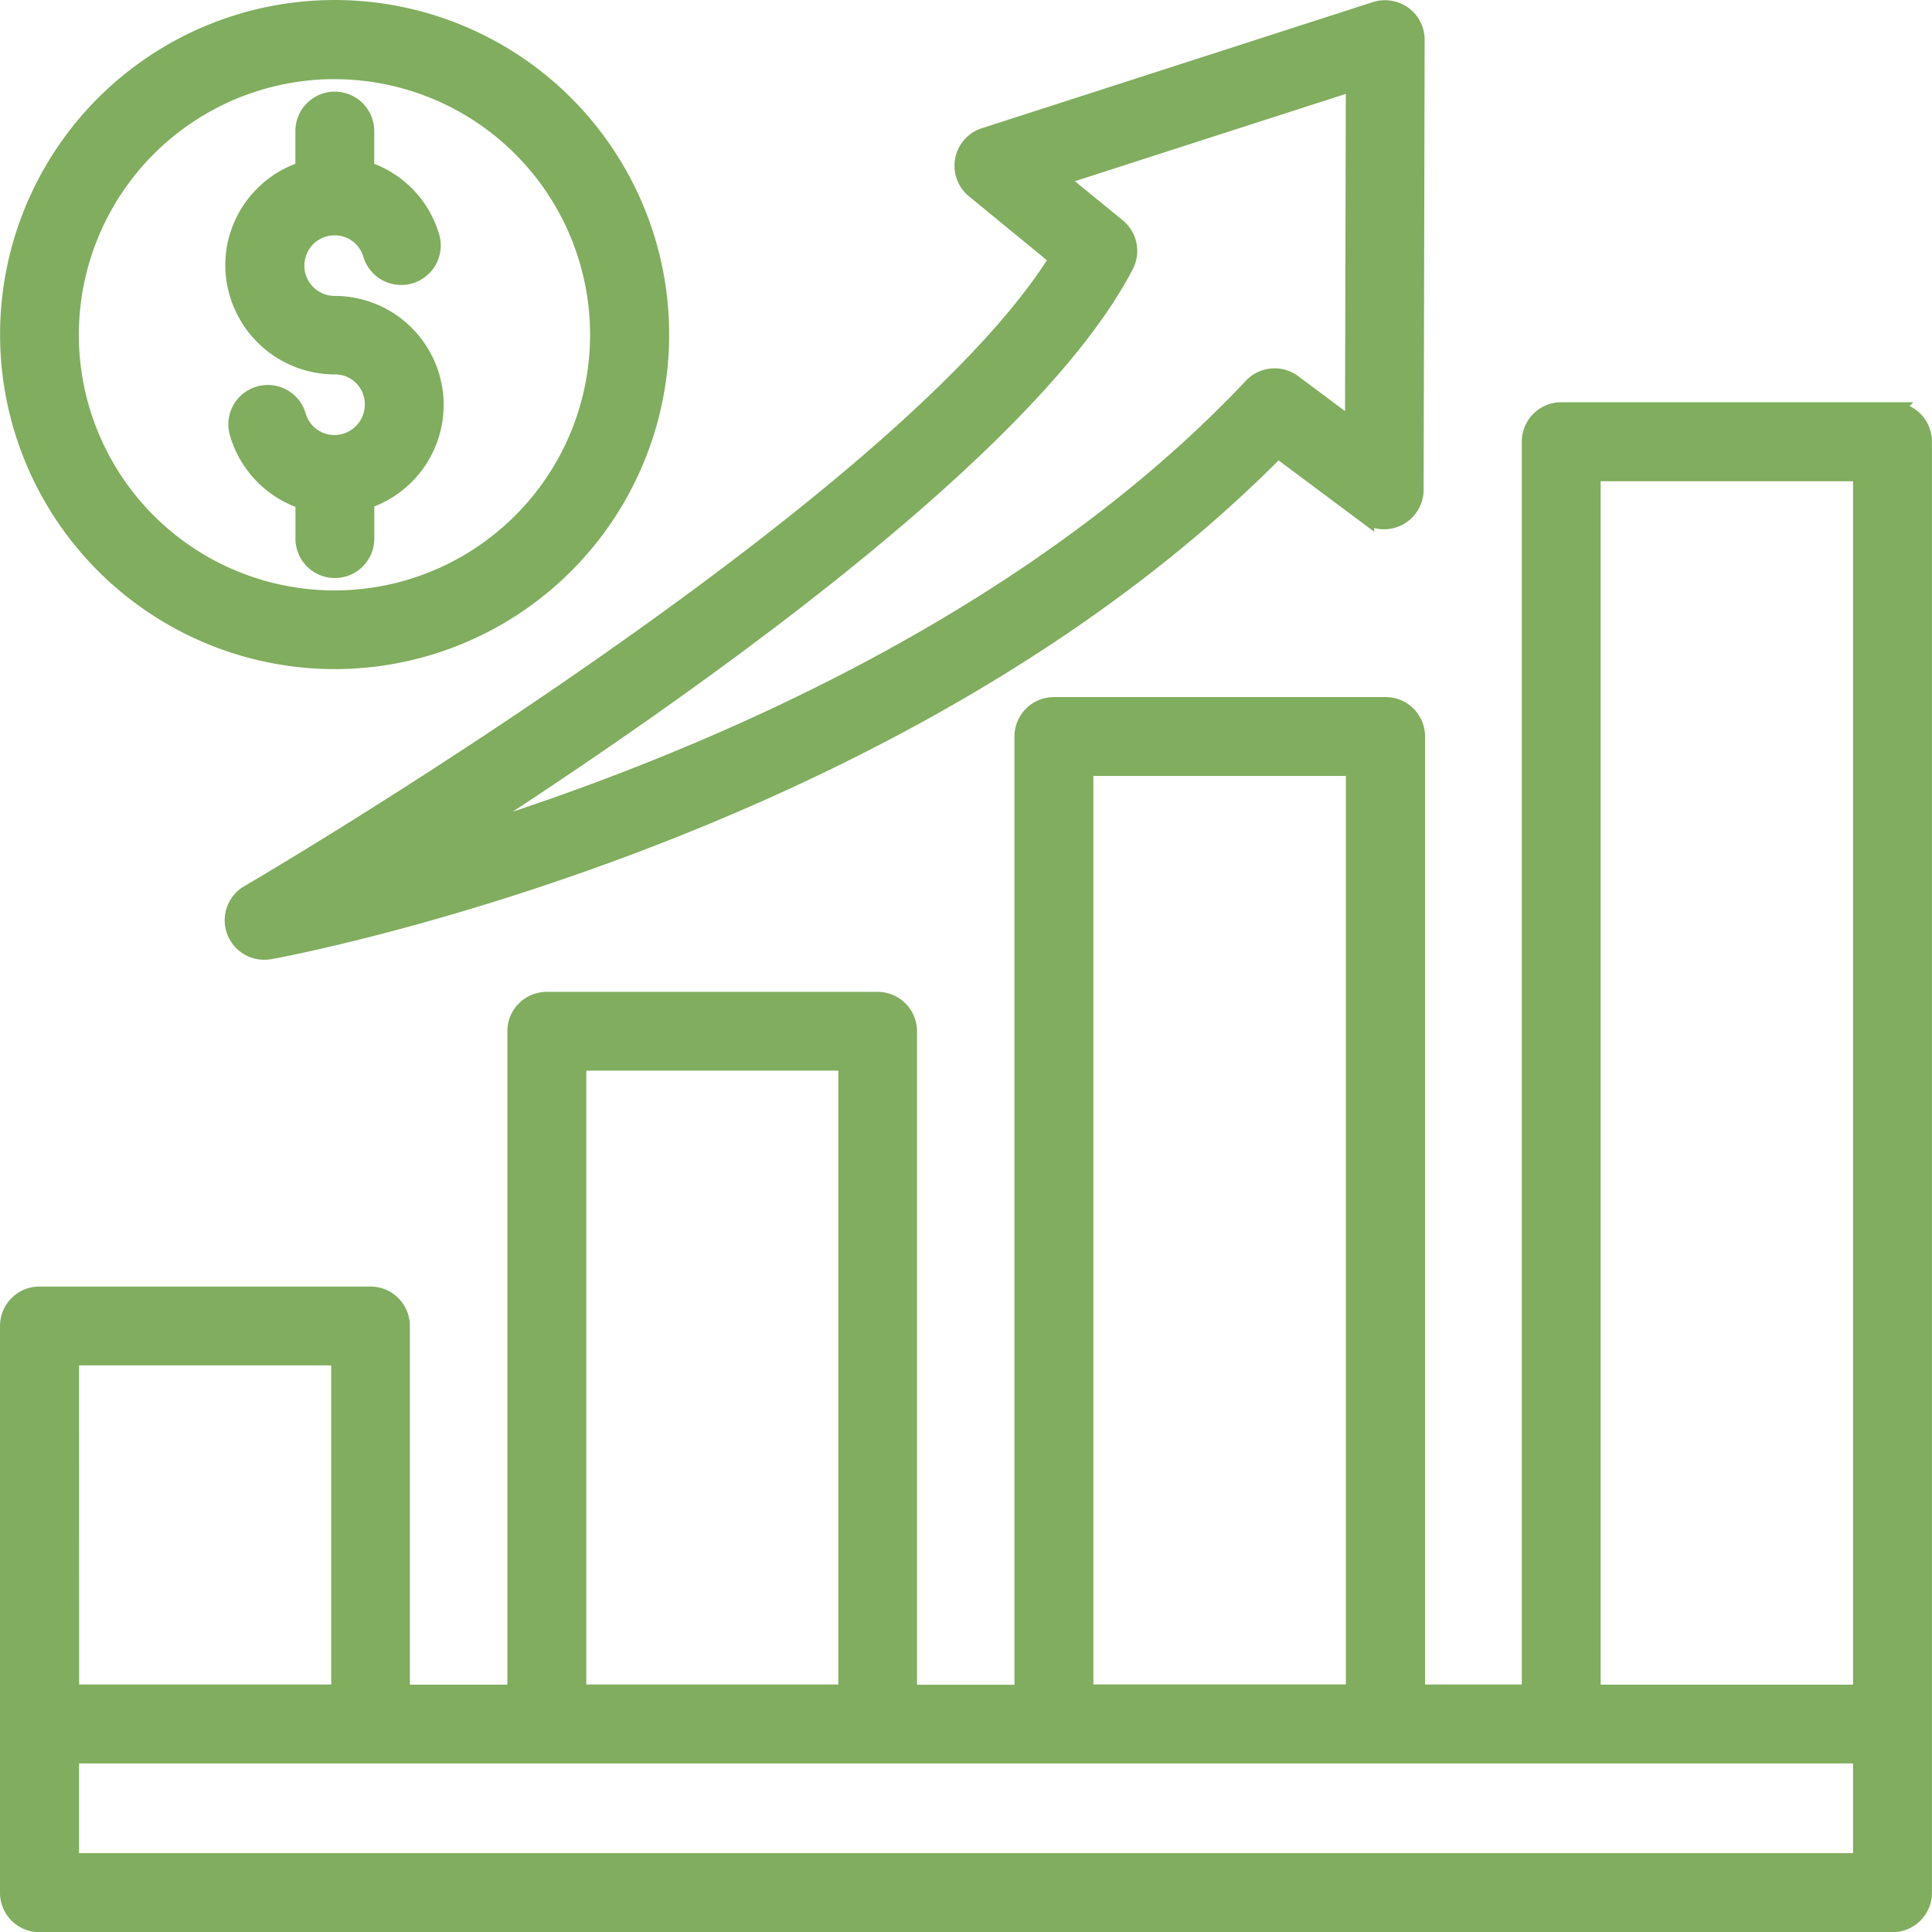 <svg xmlns="http://www.w3.org/2000/svg" width="112.987" height="113.001" viewBox="0 0 112.987 113.001">
  <g id="noun-revenue-7434278" transform="translate(-2.13 -2.127)">
    <path id="Path_3325" data-name="Path 3325" d="M112.824,22.527H93.434a1.805,1.805,0,0,0-1.806,1.806V97.515H84.97l0-55.94a1.805,1.805,0,0,0-1.806-1.806l-19.4,0a1.805,1.805,0,0,0-1.806,1.806V97.53l-6.7,0V58.814a1.805,1.805,0,0,0-1.806-1.806H34.1A1.805,1.805,0,0,0,32.3,58.814V97.525H25.6V76.047A1.805,1.805,0,0,0,23.8,74.242H4.435A1.805,1.805,0,0,0,2.63,76.047V109.2A1.805,1.805,0,0,0,4.435,111H112.807a1.805,1.805,0,0,0,1.806-1.806V99.33l0-75a1.789,1.789,0,0,0-1.792-1.8Zm-17.585,3.62H111V97.525H95.239ZM65.574,43.381H81.34v54.13H65.574ZM35.919,60.615H51.66v36.9H35.919ZM6.253,77.853H22V97.516l-15.742,0ZM111,107.38H6.253v-6.248H111Z" transform="translate(0 3.625)" fill="#80ad5e" stroke="#80ad5e" stroke-width="1"/>
    <path id="Path_3326" data-name="Path 3326" d="M14.643,54.384a1.809,1.809,0,0,0,.905,3.371c.111,0,.226-.014.323-.023,1.519-.272,36.919-7.005,58.96-29.341l5.14,3.833a1.813,1.813,0,0,0,2.891-1.455l.06-26.317a1.8,1.8,0,0,0-.748-1.468,1.838,1.838,0,0,0-1.616-.263L57.677,10.1a1.809,1.809,0,0,0-.586,3.122l4.9,4.017C52.883,31.96,15.045,54.162,14.643,54.384ZM65.914,17.626a1.809,1.809,0,0,0-.462-2.226l-3.51-2.872,17.372-5.6-.051,20.235-3.533-2.637a1.808,1.808,0,0,0-2.4.212C59.6,39.3,39.306,47.341,26.69,51.211,39.468,43,60.312,28.464,65.914,17.626Z" transform="translate(2.024 0.001)" fill="#80ad5e" stroke="#80ad5e" stroke-width="1"/>
    <path id="Path_3327" data-name="Path 3327" d="M21.71,40.758A19.065,19.065,0,1,0,2.633,21.71,19.078,19.078,0,0,0,21.71,40.758Zm0-34.5A15.449,15.449,0,1,1,6.24,21.723,15.459,15.459,0,0,1,21.71,6.254Z" transform="translate(0.001)" fill="#80ad5e" stroke="#80ad5e" stroke-width="1"/>
    <path id="Path_3328" data-name="Path 3328" d="M19.68,22.692a2.23,2.23,0,0,1,2.253,2.253,2.276,2.276,0,0,1-2.253,2.29,2.245,2.245,0,0,1-2.189-1.644,1.807,1.807,0,1,0-3.459,1.048,5.886,5.886,0,0,0,3.847,3.944V32.75a1.806,1.806,0,1,0,3.611,0V30.561A5.875,5.875,0,0,0,19.671,19.1a2.272,2.272,0,1,1,0-4.544,2.245,2.245,0,0,1,2.152,1.593,1.811,1.811,0,1,0,3.482-1,5.832,5.832,0,0,0-3.819-3.921l0-2.226a1.806,1.806,0,1,0-3.611,0v2.226a5.859,5.859,0,0,0-4.1,5.564,5.918,5.918,0,0,0,5.906,5.9Z" transform="translate(2.03 0.833)" fill="#80ad5e" stroke="#80ad5e" stroke-width="1"/>
  </g>
</svg>

